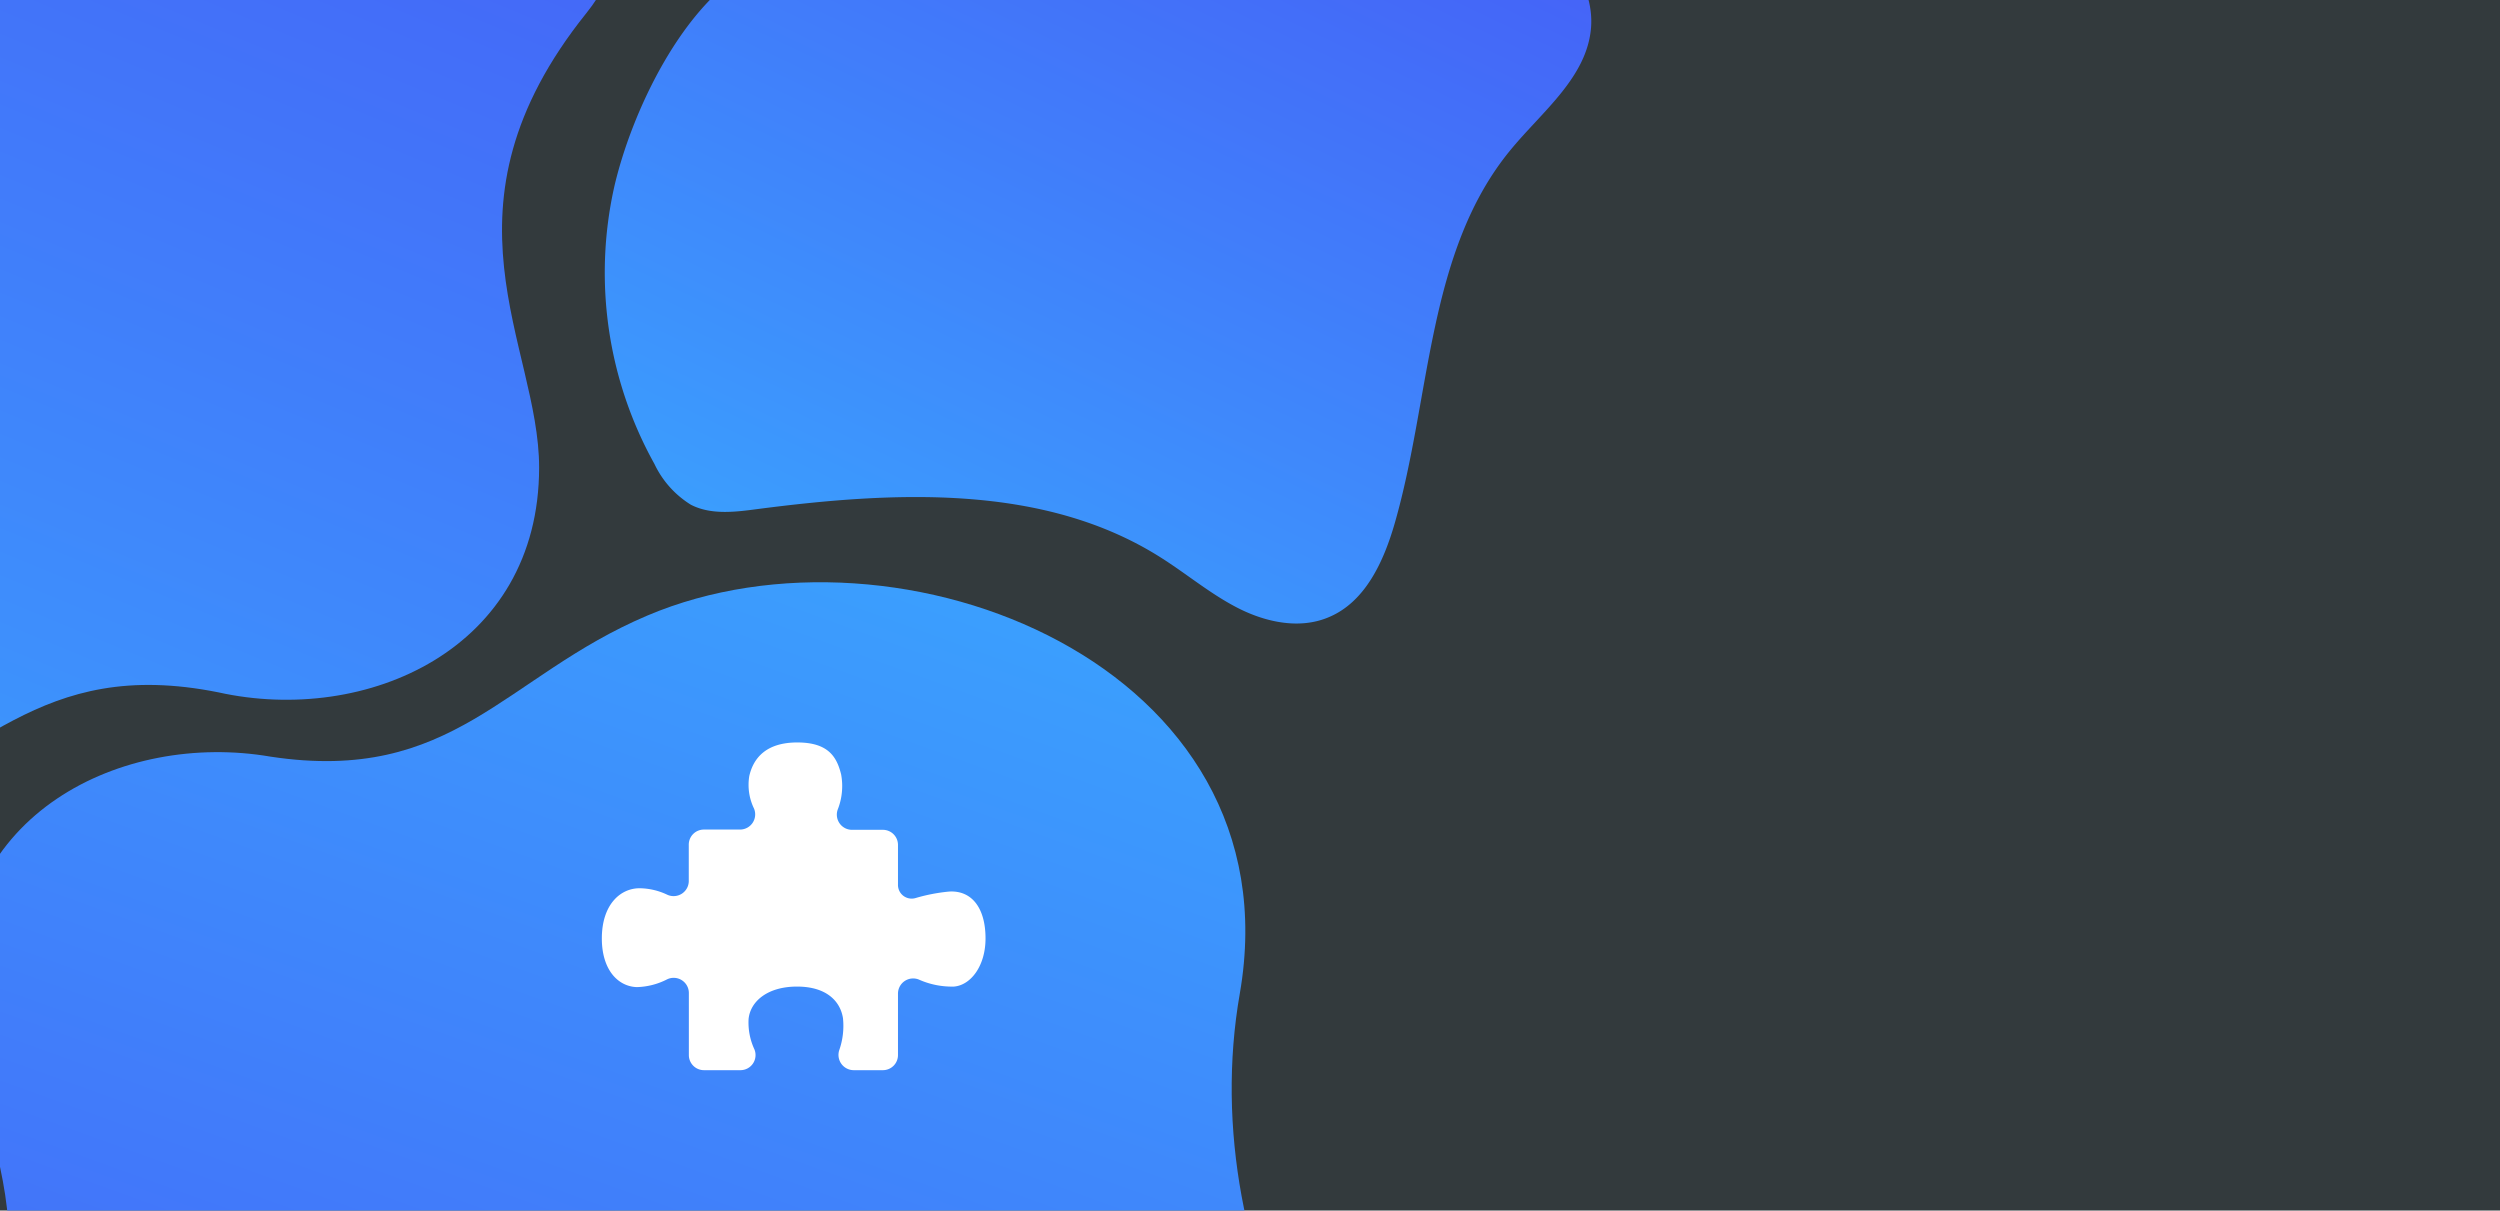 <svg id="Ebene_9" data-name="Ebene 9" xmlns="http://www.w3.org/2000/svg" xmlns:xlink="http://www.w3.org/1999/xlink" viewBox="0 0 285 138"><rect x="0" y="0" width="285" height="138" fill="#333333" stroke="none"/><defs><style>.cls-1{fill:#39b7fb;isolation:isolate;opacity:0.05;}.cls-2,.cls-3,.cls-4{fill-rule:evenodd;}.cls-2{fill:url(#Unbenannter_Verlauf_2);}.cls-3{fill:url(#Unbenannter_Verlauf_2-2);}.cls-4{fill:url(#Unbenannter_Verlauf_2-3);}.cls-5{fill:#fff;}</style><linearGradient id="Unbenannter_Verlauf_2" x1="-339.46" y1="481.13" x2="-338.28" y2="482.94" gradientTransform="matrix(187.78, 0, 0, -118.88, 63632.66, 57298.35)" gradientUnits="userSpaceOnUse"><stop offset="0" stop-color="#39abff"/><stop offset="1" stop-color="#4c39f3"/></linearGradient><linearGradient id="Unbenannter_Verlauf_2-2" x1="-338.56" y1="481.31" x2="-337.38" y2="483.11" gradientTransform="matrix(-187.57, 8.92, 5.65, 118.74, -66055.71, -54074.67)" xlink:href="#Unbenannter_Verlauf_2"/><linearGradient id="Unbenannter_Verlauf_2-3" x1="90.82" y1="89.31" x2="174.08" y2="-85.19" gradientTransform="matrix(1, 0, 0, 1, 0, 0)" xlink:href="#Unbenannter_Verlauf_2"/></defs><path id="Rechteck_1341" data-name="Rechteck 1341" class="cls-1" d="M0,0H285V138H0Z"/><path id="path-2" class="cls-2" d="M-116.55-23h182c5.78,3.18,8.75,15.33,1.4,24.49C49,23.74,61.46,39.29,61.46,53.29c0,20.77-19.76,29.36-36.55,25.64C4.27,74.79-2.18,86.83-18.73,93-48,103.77-92.43,83.77-84.17,46.71-77.34,16.15-94.86-17.77-116.55-23Z"/><path id="path-2-2" data-name="path-2" class="cls-3" d="M177,181.35-4.87,190c-5.92-2.9-9.46-14.9-2.56-24.4,16.76-23.07,3.62-38,3-52-1-20.74,18.34-30.26,35.29-27.34,20.81,3.15,26.68-9.19,42.92-16.08,28.73-12.2,74.05,5.67,67.56,43.07C135.93,144.11,155,177.15,177,181.35Z"/><path class="cls-4" d="M70,21.41a44.84,44.84,0,0,0,4.6,31.47,11,11,0,0,0,4.16,4.66c2.27,1.17,5,.84,7.54.5C102,56,119,55.12,132.3,63.54c3,1.89,5.74,4.22,8.91,5.82s7,2.4,10.27,1c4.18-1.74,6.28-6.39,7.53-10.74,4.14-14.43,3.67-31,13.22-42.56,3.6-4.37,8.7-8.27,9.15-13.91.34-4.4-2.5-8.59-6.21-11s-8.18-3.28-12.56-3.86a112.18,112.18,0,0,0-46.27,3.51c-5.24,1.54-10.5,3.44-16,4.06-4.91.55-10.07-1.91-14.3.22C77.8.3,71.93,12.93,70,21.41Z"/><path class="cls-5" d="M102.37,100.83v-4.5a1.72,1.72,0,0,0-1.73-1.73H97.13a1.73,1.73,0,0,1-1.63-2.31,7.29,7.29,0,0,0,.39-4c-.49-2-1.46-3.65-5-3.65s-5,1.77-5.47,3.82a6.18,6.18,0,0,0,.54,3.72,1.73,1.73,0,0,1-1.6,2.39H80.25a1.72,1.72,0,0,0-1.73,1.73v4.06A1.73,1.73,0,0,1,76.07,102a7.55,7.55,0,0,0-3.15-.74c-2.24,0-4.31,1.91-4.31,5.72,0,3.63,1.88,5.49,4,5.55a8,8,0,0,0,3.45-.89,1.73,1.73,0,0,1,2.47,1.56v7.11A1.72,1.72,0,0,0,80.27,122H84.4A1.72,1.72,0,0,0,86,119.62a7.25,7.25,0,0,1-.66-3.47c.21-2,2.16-3.68,5.52-3.68s4.94,1.67,5.24,3.61a8.41,8.41,0,0,1-.43,3.65A1.74,1.74,0,0,0,97.31,122h3.33a1.72,1.72,0,0,0,1.73-1.73v-7a1.73,1.73,0,0,1,2.38-1.6,9.25,9.25,0,0,0,4,.8c1.9-.15,3.6-2.33,3.6-5.49,0-3.48-1.58-5.51-4.17-5.34a20.25,20.25,0,0,0-3.78.73A1.56,1.56,0,0,1,102.37,100.83Z"/></svg>